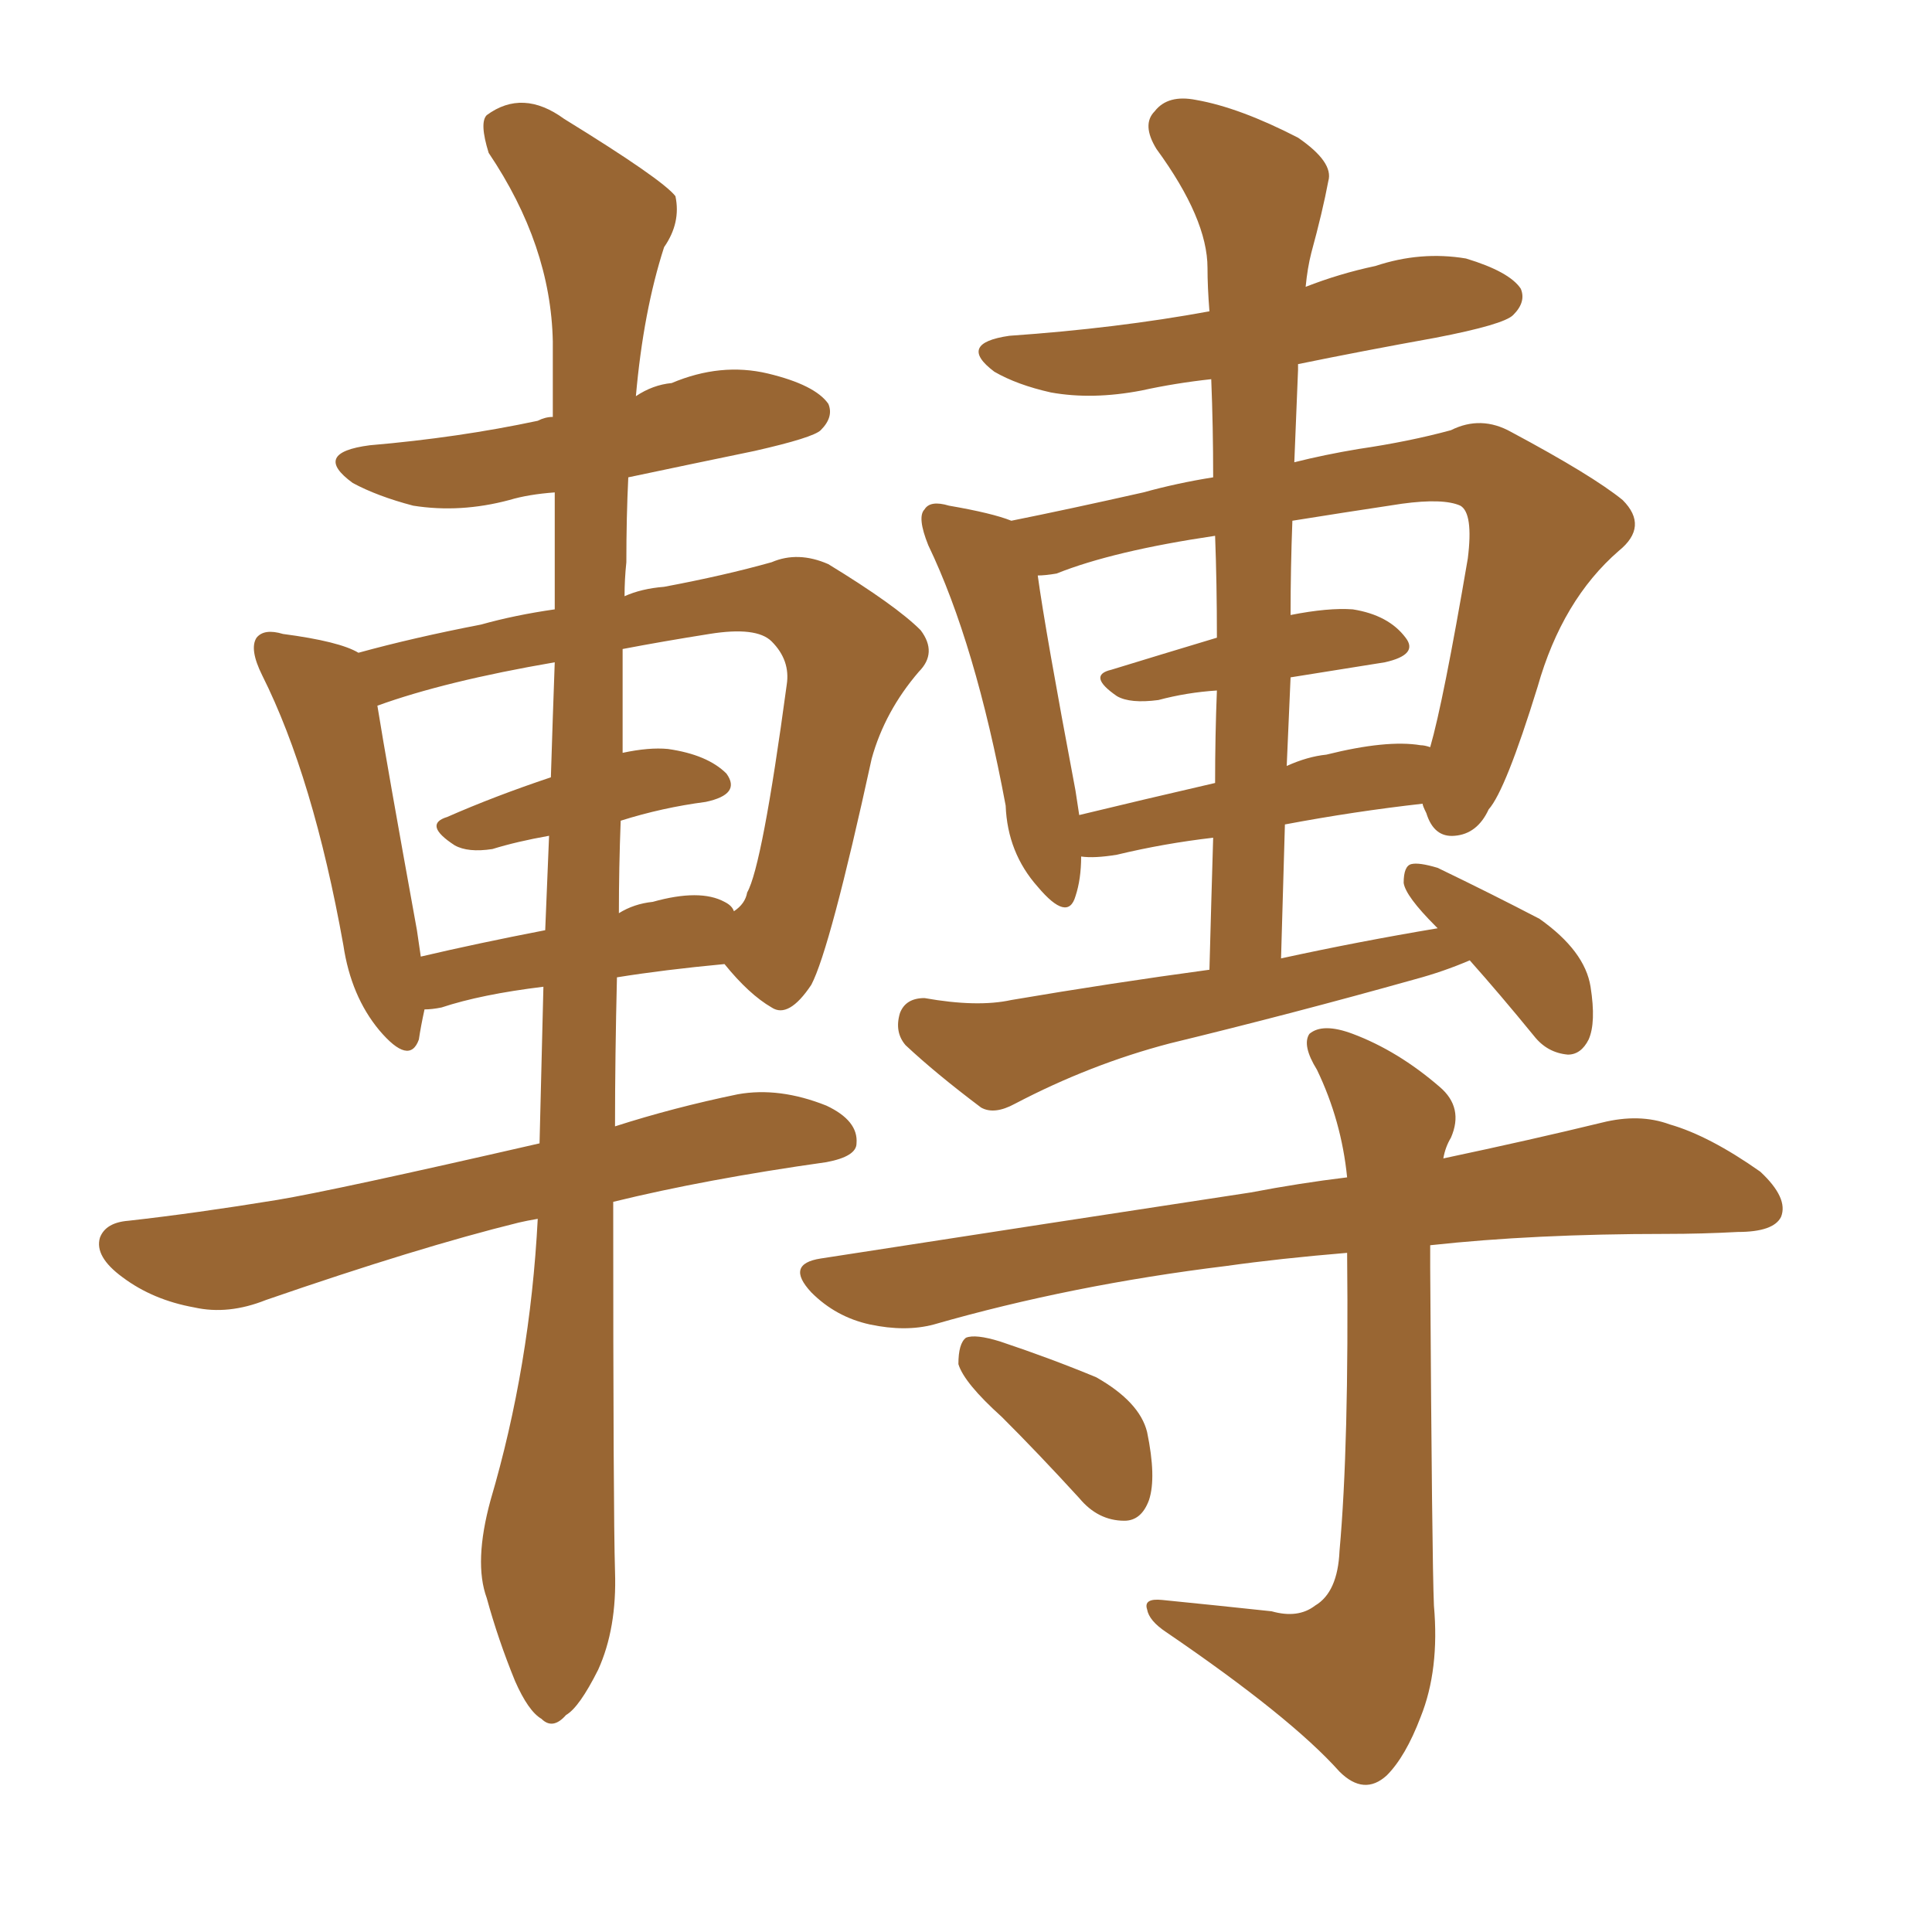<svg xmlns="http://www.w3.org/2000/svg" xmlns:xlink="http://www.w3.org/1999/xlink" width="150" height="150"><path fill="#996633" padding="10" d="M38.09 116.46L38.09 116.46Q41.16 106.05 41.75 94.63L41.75 94.63Q40.87 94.78 40.28 94.92L40.28 94.92Q32.52 96.83 20.65 100.93L20.65 100.93Q17.72 102.10 15.09 101.51L15.09 101.51Q11.87 100.93 9.52 99.17L9.52 99.17Q7.32 97.56 7.76 96.09L7.76 96.09Q8.20 94.92 9.96 94.78L9.96 94.78Q15.23 94.19 21.53 93.16L21.53 93.16Q25.93 92.43 41.89 88.77L41.89 88.77Q42.04 82.47 42.19 76.61L42.19 76.61Q37.35 77.20 34.28 78.22L34.28 78.22Q33.54 78.37 32.96 78.37L32.96 78.37Q32.67 79.69 32.52 80.71L32.52 80.71Q31.79 82.76 29.44 79.98L29.44 79.98Q27.25 77.34 26.66 73.39L26.66 73.39Q24.32 60.35 20.36 52.44L20.36 52.44Q19.34 50.39 19.92 49.51L19.92 49.51Q20.51 48.78 21.97 49.22L21.97 49.22Q26.37 49.80 27.83 50.68L27.83 50.68Q32.08 49.51 37.35 48.49L37.35 48.49Q39.99 47.75 43.07 47.31L43.07 47.31Q43.07 42.63 43.07 38.23L43.07 38.23Q41.02 38.38 39.55 38.82L39.55 38.82Q35.74 39.84 32.08 39.26L32.08 39.26Q29.30 38.53 27.39 37.50L27.39 37.50Q24.17 35.16 28.71 34.57L28.71 34.57Q35.60 33.98 41.75 32.67L41.75 32.67Q42.33 32.37 42.92 32.37L42.92 32.37Q42.92 29.30 42.92 26.51L42.92 26.51Q42.77 19.04 37.94 11.87L37.94 11.87Q37.21 9.52 37.79 8.94L37.79 8.94Q40.58 6.88 43.80 9.23L43.80 9.23Q51.42 13.92 52.44 15.23L52.44 15.23Q52.88 17.29 51.56 19.19L51.56 19.19Q49.95 24.17 49.37 30.76L49.37 30.76Q50.68 29.88 52.15 29.74L52.15 29.74Q55.96 28.13 59.62 29.00L59.62 29.00Q63.28 29.88 64.31 31.35L64.31 31.35Q64.75 32.37 63.72 33.40L63.72 33.40Q63.13 33.98 58.59 35.01L58.59 35.01Q53.61 36.04 48.78 37.06L48.78 37.06Q48.63 40.14 48.63 43.65L48.63 43.65Q48.49 44.97 48.49 46.29L48.49 46.29Q49.80 45.70 51.56 45.56L51.56 45.56Q56.25 44.68 59.91 43.65L59.91 43.65Q61.96 42.77 64.31 43.80L64.31 43.80Q69.58 47.02 71.48 48.93L71.48 48.93Q72.80 50.68 71.34 52.15L71.34 52.15Q68.70 55.22 67.68 58.89L67.68 58.89L67.68 58.89Q64.45 73.68 62.99 76.46L62.99 76.46Q61.23 79.10 59.91 78.22L59.91 78.22Q58.15 77.20 56.25 74.85L56.25 74.85Q51.56 75.29 47.90 75.88L47.90 75.88Q47.75 82.03 47.75 87.45L47.75 87.45Q52.29 85.99 57.28 84.96L57.28 84.96Q60.50 84.38 64.16 85.84L64.16 85.84Q66.65 87.01 66.50 88.77L66.50 88.77Q66.50 89.79 64.16 90.23L64.16 90.23Q54.79 91.55 47.61 93.31L47.61 93.31Q47.61 117.48 47.75 122.02L47.75 122.02Q47.90 126.42 46.44 129.64L46.44 129.64Q44.97 132.57 43.95 133.15L43.95 133.15Q42.92 134.33 42.04 133.45L42.04 133.45Q41.02 132.86 39.99 130.52L39.99 130.52Q38.67 127.29 37.79 124.07L37.79 124.07Q36.77 121.29 38.09 116.46ZM48.19 63.72L48.19 63.72Q48.05 67.38 48.05 70.90L48.05 70.90Q49.22 70.17 50.68 70.02L50.68 70.02Q54.35 68.99 56.25 70.02L56.25 70.02Q56.84 70.31 56.98 70.75L56.98 70.75Q57.86 70.17 58.01 69.29L58.01 69.29Q59.18 67.24 61.08 53.17L61.08 53.17Q61.38 51.27 59.91 49.80L59.91 49.80Q58.74 48.63 55.08 49.22L55.08 49.22Q51.42 49.80 48.34 50.39L48.34 50.39Q48.34 54.35 48.34 58.45L48.34 58.45Q50.39 58.01 51.86 58.15L51.86 58.15Q54.93 58.59 56.40 60.06L56.40 60.06Q57.57 61.67 54.79 62.26L54.79 62.26Q51.42 62.70 48.19 63.72ZM42.77 60.35L42.77 60.35Q42.92 55.52 43.07 51.42L43.07 51.42Q34.57 52.88 29.30 54.79L29.30 54.79Q30.03 59.33 32.37 72.22L32.37 72.22Q32.52 73.24 32.67 74.27L32.67 74.27Q37.06 73.24 42.33 72.22L42.33 72.22Q42.48 68.41 42.63 64.89L42.63 64.89Q40.14 65.33 38.23 65.92L38.23 65.92Q36.33 66.21 35.30 65.63L35.30 65.63Q32.81 64.01 34.72 63.43L34.72 63.43Q38.38 61.82 42.77 60.35ZM114.11 74.56L114.11 74.56Q112.06 75.44 109.86 76.03L109.86 76.03Q100.49 78.66 90.82 81.01L90.82 81.01Q84.67 82.62 78.81 85.69L78.81 85.69Q77.20 86.57 76.17 85.99L76.17 85.99Q72.66 83.35 70.31 81.15L70.31 81.15Q69.43 80.13 69.87 78.66L69.87 78.66Q70.31 77.49 71.78 77.49L71.78 77.49Q75.88 78.22 78.52 77.64L78.52 77.64Q86.28 76.32 93.90 75.29L93.90 75.29Q94.04 70.02 94.19 65.04L94.19 65.04Q90.38 65.48 86.72 66.36L86.72 66.36Q84.96 66.65 83.94 66.50L83.94 66.50Q83.94 68.26 83.50 69.58L83.50 69.58Q82.91 71.63 80.57 68.85L80.57 68.85Q78.22 66.21 78.08 62.55L78.08 62.55Q75.73 49.95 72.07 42.33L72.07 42.33Q71.19 40.14 71.78 39.55L71.78 39.55Q72.22 38.82 73.68 39.26L73.68 39.26Q77.05 39.84 78.52 40.43L78.52 40.43Q82.91 39.55 88.77 38.23L88.77 38.23Q91.41 37.50 94.19 37.06L94.19 37.06Q94.19 33.11 94.04 29.44L94.04 29.44Q91.26 29.74 88.62 30.32L88.62 30.32Q84.81 31.05 81.59 30.47L81.59 30.47Q78.96 29.88 77.20 28.86L77.20 28.86Q74.27 26.66 78.37 26.07L78.37 26.07Q86.72 25.49 93.90 24.17L93.90 24.17Q93.75 22.27 93.75 20.80L93.75 20.80Q93.75 16.99 89.79 11.57L89.79 11.57Q88.62 9.67 89.65 8.64L89.65 8.64Q90.67 7.32 92.87 7.76L92.87 7.76Q96.24 8.35 100.78 10.69L100.78 10.69Q103.56 12.60 103.13 14.06L103.13 14.06Q102.69 16.41 101.81 19.63L101.81 19.63Q101.51 20.80 101.37 22.27L101.37 22.27Q104.00 21.24 106.79 20.65L106.79 20.65Q110.30 19.48 113.82 20.07L113.82 20.07Q117.19 21.09 118.07 22.41L118.07 22.41Q118.51 23.44 117.48 24.46L117.48 24.46Q116.75 25.20 111.47 26.22L111.47 26.22Q105.76 27.25 100.78 28.27L100.78 28.27Q100.78 28.56 100.78 28.71L100.78 28.71Q100.63 32.23 100.49 35.89L100.49 35.89Q102.83 35.30 105.47 34.86L105.47 34.86Q109.42 34.28 112.65 33.40L112.65 33.40Q114.99 32.23 117.33 33.54L117.33 33.54Q123.63 36.91 125.98 38.82L125.98 38.82Q128.03 40.87 125.68 42.77L125.68 42.77Q121.29 46.58 119.38 53.32L119.38 53.32Q116.89 61.38 115.58 62.84L115.58 62.84Q114.70 64.75 112.94 64.89L112.94 64.89Q111.33 65.04 110.74 63.13L110.74 63.13Q110.45 62.55 110.45 62.40L110.45 62.40Q105.18 62.99 99.76 64.01L99.76 64.01Q99.61 68.99 99.46 74.41L99.46 74.41Q105.47 73.10 111.62 72.07L111.62 72.07Q111.47 71.92 111.47 71.92L111.47 71.92Q109.13 69.58 108.98 68.55L108.98 68.55Q108.98 67.24 109.57 67.09L109.57 67.09Q110.16 66.94 111.62 67.38L111.62 67.38Q115.87 69.43 119.53 71.34L119.53 71.34Q123.05 73.83 123.49 76.61L123.49 76.61Q123.93 79.39 123.34 80.71L123.34 80.71Q122.75 81.88 121.73 81.88L121.73 81.88Q120.12 81.74 119.09 80.42L119.09 80.42Q116.46 77.20 114.11 74.56ZM100.20 52.59L100.20 52.59Q100.05 55.96 99.90 59.47L99.90 59.47Q101.51 58.74 102.98 58.59L102.98 58.59Q107.67 57.42 110.30 57.86L110.30 57.86Q110.60 57.86 111.04 58.01L111.04 58.01Q112.06 54.49 113.96 43.36L113.96 43.36Q114.40 39.84 113.38 39.26L113.38 39.26Q112.06 38.67 108.84 39.11L108.84 39.11Q104.00 39.84 100.34 40.43L100.34 40.43Q100.20 44.09 100.20 47.75L100.20 47.75Q103.13 47.17 105.03 47.31L105.03 47.31Q107.81 47.75 109.13 49.51L109.13 49.51Q110.16 50.83 107.52 51.42L107.52 51.42Q103.86 52.00 100.20 52.59ZM94.48 49.51L94.48 49.51Q94.48 45.26 94.34 41.60L94.34 41.60Q86.43 42.77 82.03 44.53L82.03 44.53Q81.15 44.68 80.57 44.68L80.57 44.68Q81.15 48.93 83.50 61.38L83.50 61.38Q83.64 62.26 83.79 63.28L83.79 63.28Q88.62 62.11 94.34 60.79L94.34 60.79Q94.34 57.13 94.48 53.61L94.48 53.61Q92.14 53.76 89.94 54.35L89.94 54.35Q87.74 54.64 86.72 54.05L86.72 54.05Q84.38 52.44 86.28 52.00L86.28 52.00Q90.09 50.83 94.48 49.51ZM98.73 125.10L98.73 125.10Q100.78 125.68 102.10 124.66L102.10 124.66Q103.86 123.63 104.00 120.41L104.00 120.41Q104.74 112.21 104.59 97.27L104.59 97.27Q99.32 97.71 95.21 98.29L95.21 98.29Q83.20 99.76 72.51 102.83L72.51 102.83Q70.31 103.42 67.53 102.83L67.53 102.83Q64.89 102.25 62.99 100.34L62.99 100.34Q60.94 98.14 63.72 97.71L63.72 97.71Q81.74 94.92 97.12 92.58L97.12 92.58Q100.93 91.85 104.59 91.41L104.59 91.41Q104.15 87.01 102.25 83.06L102.25 83.06Q101.07 81.15 101.66 80.27L101.66 80.27Q102.69 79.39 105.03 80.27L105.03 80.27Q108.54 81.59 111.77 84.38L111.77 84.38Q113.67 85.99 112.65 88.33L112.65 88.33Q112.21 89.06 112.06 89.94L112.06 89.94Q118.95 88.48 124.37 87.16L124.37 87.16Q127.29 86.43 129.64 87.30L129.64 87.30Q132.71 88.18 136.67 90.97L136.67 90.97Q138.87 93.02 138.28 94.48L138.28 94.48Q137.70 95.65 134.91 95.65L134.91 95.65Q132.13 95.80 129.35 95.80L129.35 95.80Q119.09 95.80 111.04 96.68L111.04 96.68Q111.04 97.41 111.04 98.44L111.04 98.44Q111.18 121.14 111.33 124.66L111.33 124.66Q111.77 129.64 110.30 133.30L110.30 133.30Q109.13 136.38 107.67 137.84L107.67 137.84Q105.91 139.45 104.00 137.55L104.00 137.55Q100.20 133.30 90.53 126.71L90.53 126.71Q89.21 125.83 89.06 124.95L89.06 124.95Q88.77 124.07 90.23 124.22L90.23 124.22Q94.63 124.66 98.73 125.10ZM77.78 110.01L77.78 110.01L77.78 110.01Q74.85 107.37 74.41 105.91L74.41 105.91Q74.41 104.30 75 103.86L75 103.86Q75.73 103.56 77.64 104.15L77.64 104.15Q81.59 105.47 85.11 106.93L85.11 106.93Q88.48 108.84 89.06 111.18L89.06 111.18Q89.79 114.70 89.21 116.46L89.21 116.46Q88.62 118.07 87.30 118.07L87.30 118.07Q85.25 118.07 83.79 116.31L83.79 116.31Q80.57 112.79 77.78 110.01Z"/></svg>